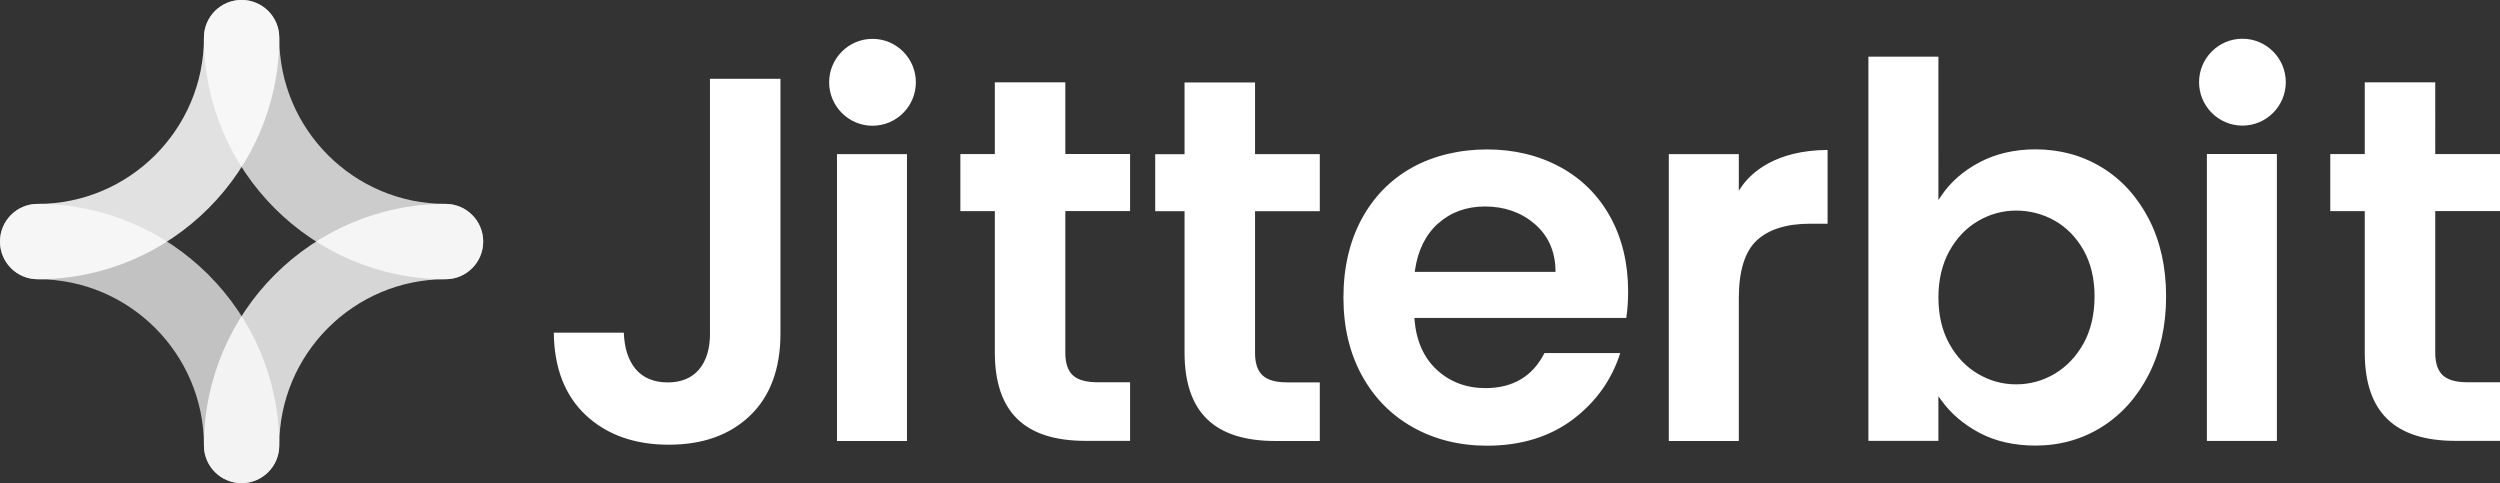 <?xml version="1.0" encoding="UTF-8"?> <svg xmlns="http://www.w3.org/2000/svg" id="Layer_2" viewBox="0 0 610 117.89"><rect x="0" y="0" width="610" height="117.89" fill="#333333" stroke="none"/><defs><style>.cls-1,.cls-2,.cls-3,.cls-4,.cls-5{fill:#fff;}.cls-2{opacity:.85;}.cls-3{opacity:.8;}.cls-4{opacity:.7;}.cls-5{opacity:.75;}</style></defs><g id="Jitterbit_logo_assets"><g><g><path class="cls-5" d="M108.71,68.13c-32.5,0-58.95-26.44-58.95-58.95,0-5.07,4.11-9.19,9.19-9.19s9.19,4.11,9.19,9.19c0,22.37,18.2,40.57,40.57,40.57,5.07,0,9.19,4.11,9.19,9.19s-4.11,9.19-9.19,9.19Z"></path><path class="cls-4" d="M58.95,117.89c-5.07,0-9.19-4.11-9.19-9.19,0-22.37-18.2-40.57-40.57-40.57-5.07,0-9.19-4.11-9.19-9.19s4.11-9.19,9.19-9.19c32.5,0,58.95,26.44,58.95,58.95,0,5.07-4.11,9.19-9.19,9.19Z"></path><path class="cls-3" d="M58.95,117.89c-5.07,0-9.19-4.11-9.19-9.19,0-32.5,26.44-58.95,58.95-58.95,5.07,0,9.19,4.11,9.19,9.19s-4.11,9.19-9.19,9.19c-22.37,0-40.57,18.2-40.57,40.57,0,5.07-4.11,9.19-9.19,9.19Z"></path><path class="cls-2" d="M9.19,68.13c-5.07,0-9.19-4.11-9.19-9.19s4.11-9.19,9.19-9.19c22.37,0,40.57-18.2,40.57-40.57,0-5.07,4.11-9.19,9.19-9.19s9.19,4.11,9.19,9.19c0,32.5-26.44,58.95-58.95,58.95Z"></path></g><path class="cls-1" d="M259.94,20.09h-17.2v17.5h-8.41v13.92h8.41v34.48c0,14.52,7.25,21.58,22.17,21.58h10.83v-14.3h-7.9c-2.85,0-4.83-.56-6.06-1.7-1.22-1.13-1.84-2.97-1.84-5.45V51.5h15.8v-13.92h-15.8V20.09Zm46.29,.03h-17.2v17.5h-7.16v13.92h7.16v34.48c0,14.52,7.25,21.58,22.17,21.58h10.83v-14.3h-7.9c-2.85,0-4.83-.56-6.06-1.7-1.22-1.13-1.84-2.97-1.84-5.45V51.53h15.8v-13.92h-15.8V20.11Zm-132.99,61.31c0,3.65-.89,6.57-2.64,8.68-1.77,2.12-4.35,3.2-7.69,3.2s-6.07-1.12-7.88-3.33c-1.73-2.12-2.68-5.07-2.82-8.8h-17.08c.08,8.52,2.67,15.26,7.71,20.03,5.13,4.85,11.96,7.3,20.32,7.3s14.95-2.39,19.87-7.11c4.91-4.71,7.4-11.43,7.4-19.97V19.22h-17.2v62.2Zm30.98,26.18h17.08V37.61h-17.08V107.6Zm8.67-98.13c-5.83,0-10.58,4.76-10.58,10.6s4.74,10.6,10.58,10.6,10.58-4.75,10.58-10.6-4.74-10.6-10.58-10.6Zm325.59,98.1h17.08V37.58h-17.08V107.57Zm8.67-98.13c-5.83,0-10.58,4.76-10.58,10.6s4.74,10.6,10.58,10.6,10.58-4.75,10.58-10.6-4.74-10.6-10.58-10.6Zm62.85,42.06v-13.92h-15.8V20.09h-17.2v17.5h-8.41v13.92h8.41v34.48c0,14.52,7.25,21.58,22.17,21.58h10.83v-14.3h-7.9c-2.85,0-4.83-.56-6.06-1.7-1.22-1.13-1.84-2.97-1.84-5.45V51.5h15.8Zm-229.31-10.75c-5.23-2.85-11.24-4.3-17.85-4.3s-13.02,1.49-18.29,4.42c-5.26,2.93-9.41,7.18-12.34,12.62-2.93,5.45-4.41,11.88-4.41,19.1s1.51,13.53,4.48,18.97c2.97,5.45,7.16,9.71,12.47,12.69,5.31,2.98,11.4,4.49,18.1,4.49,8.29,0,15.37-2.19,21.05-6.5,5.54-4.21,9.39-9.63,11.44-16.11h-18.49c-2.87,5.68-7.71,8.56-14.38,8.56-4.67,0-8.66-1.5-11.86-4.44-3.2-2.95-5.04-7.07-5.47-12.26l-.03-.42h51.7c.3-1.94,.45-4.13,.45-6.51,0-6.8-1.46-12.9-4.35-18.14-2.88-5.23-6.99-9.33-12.21-12.17Zm-35.49,25.59l.06-.44c.69-4.84,2.6-8.68,5.67-11.41,3.07-2.73,6.91-4.12,11.41-4.12,4.74,0,8.81,1.43,12.1,4.24,3.3,2.83,5.02,6.64,5.1,11.33v.39s-34.34,0-34.34,0Zm167.65-25.5c-4.8-2.93-10.25-4.41-16.18-4.41-5.09,0-9.69,1.06-13.65,3.15-3.96,2.09-7.11,4.84-9.35,8.18l-.7,1.04V13.83h-17.08V107.57h17.08v-10.9l.69,.97c2.33,3.25,5.48,5.94,9.36,7.99,3.88,2.05,8.47,3.09,13.65,3.09,5.93,0,11.37-1.53,16.17-4.54,4.8-3.01,8.66-7.32,11.46-12.81,2.81-5.5,4.23-11.91,4.23-19.05s-1.42-13.5-4.23-18.92c-2.8-5.4-6.65-9.63-11.46-12.56Zm-4.44,42.9c-1.77,3.2-4.13,5.69-7.02,7.42s-6.07,2.61-9.44,2.61-6.41-.86-9.3-2.54c-2.9-1.69-5.26-4.17-7.02-7.36-1.77-3.19-2.66-6.99-2.66-11.3s.9-8.1,2.66-11.3c1.77-3.2,4.13-5.67,7.02-7.36,2.89-1.69,6.02-2.54,9.3-2.54s6.53,.83,9.43,2.48c2.89,1.65,5.26,4.08,7.03,7.23,1.77,3.15,2.66,6.94,2.66,11.24s-.9,8.23-2.66,11.43Zm-83.44-38.23l-.7,.99v-8.9h-17.08V107.6h17.08v-34.87c0-6.64,1.48-11.37,4.39-14.08,2.91-2.69,7.26-4.06,12.94-4.06h4.33v-18.01c-12.86,.11-18.65,5.63-20.97,8.93Z"></path></g></g></svg> 